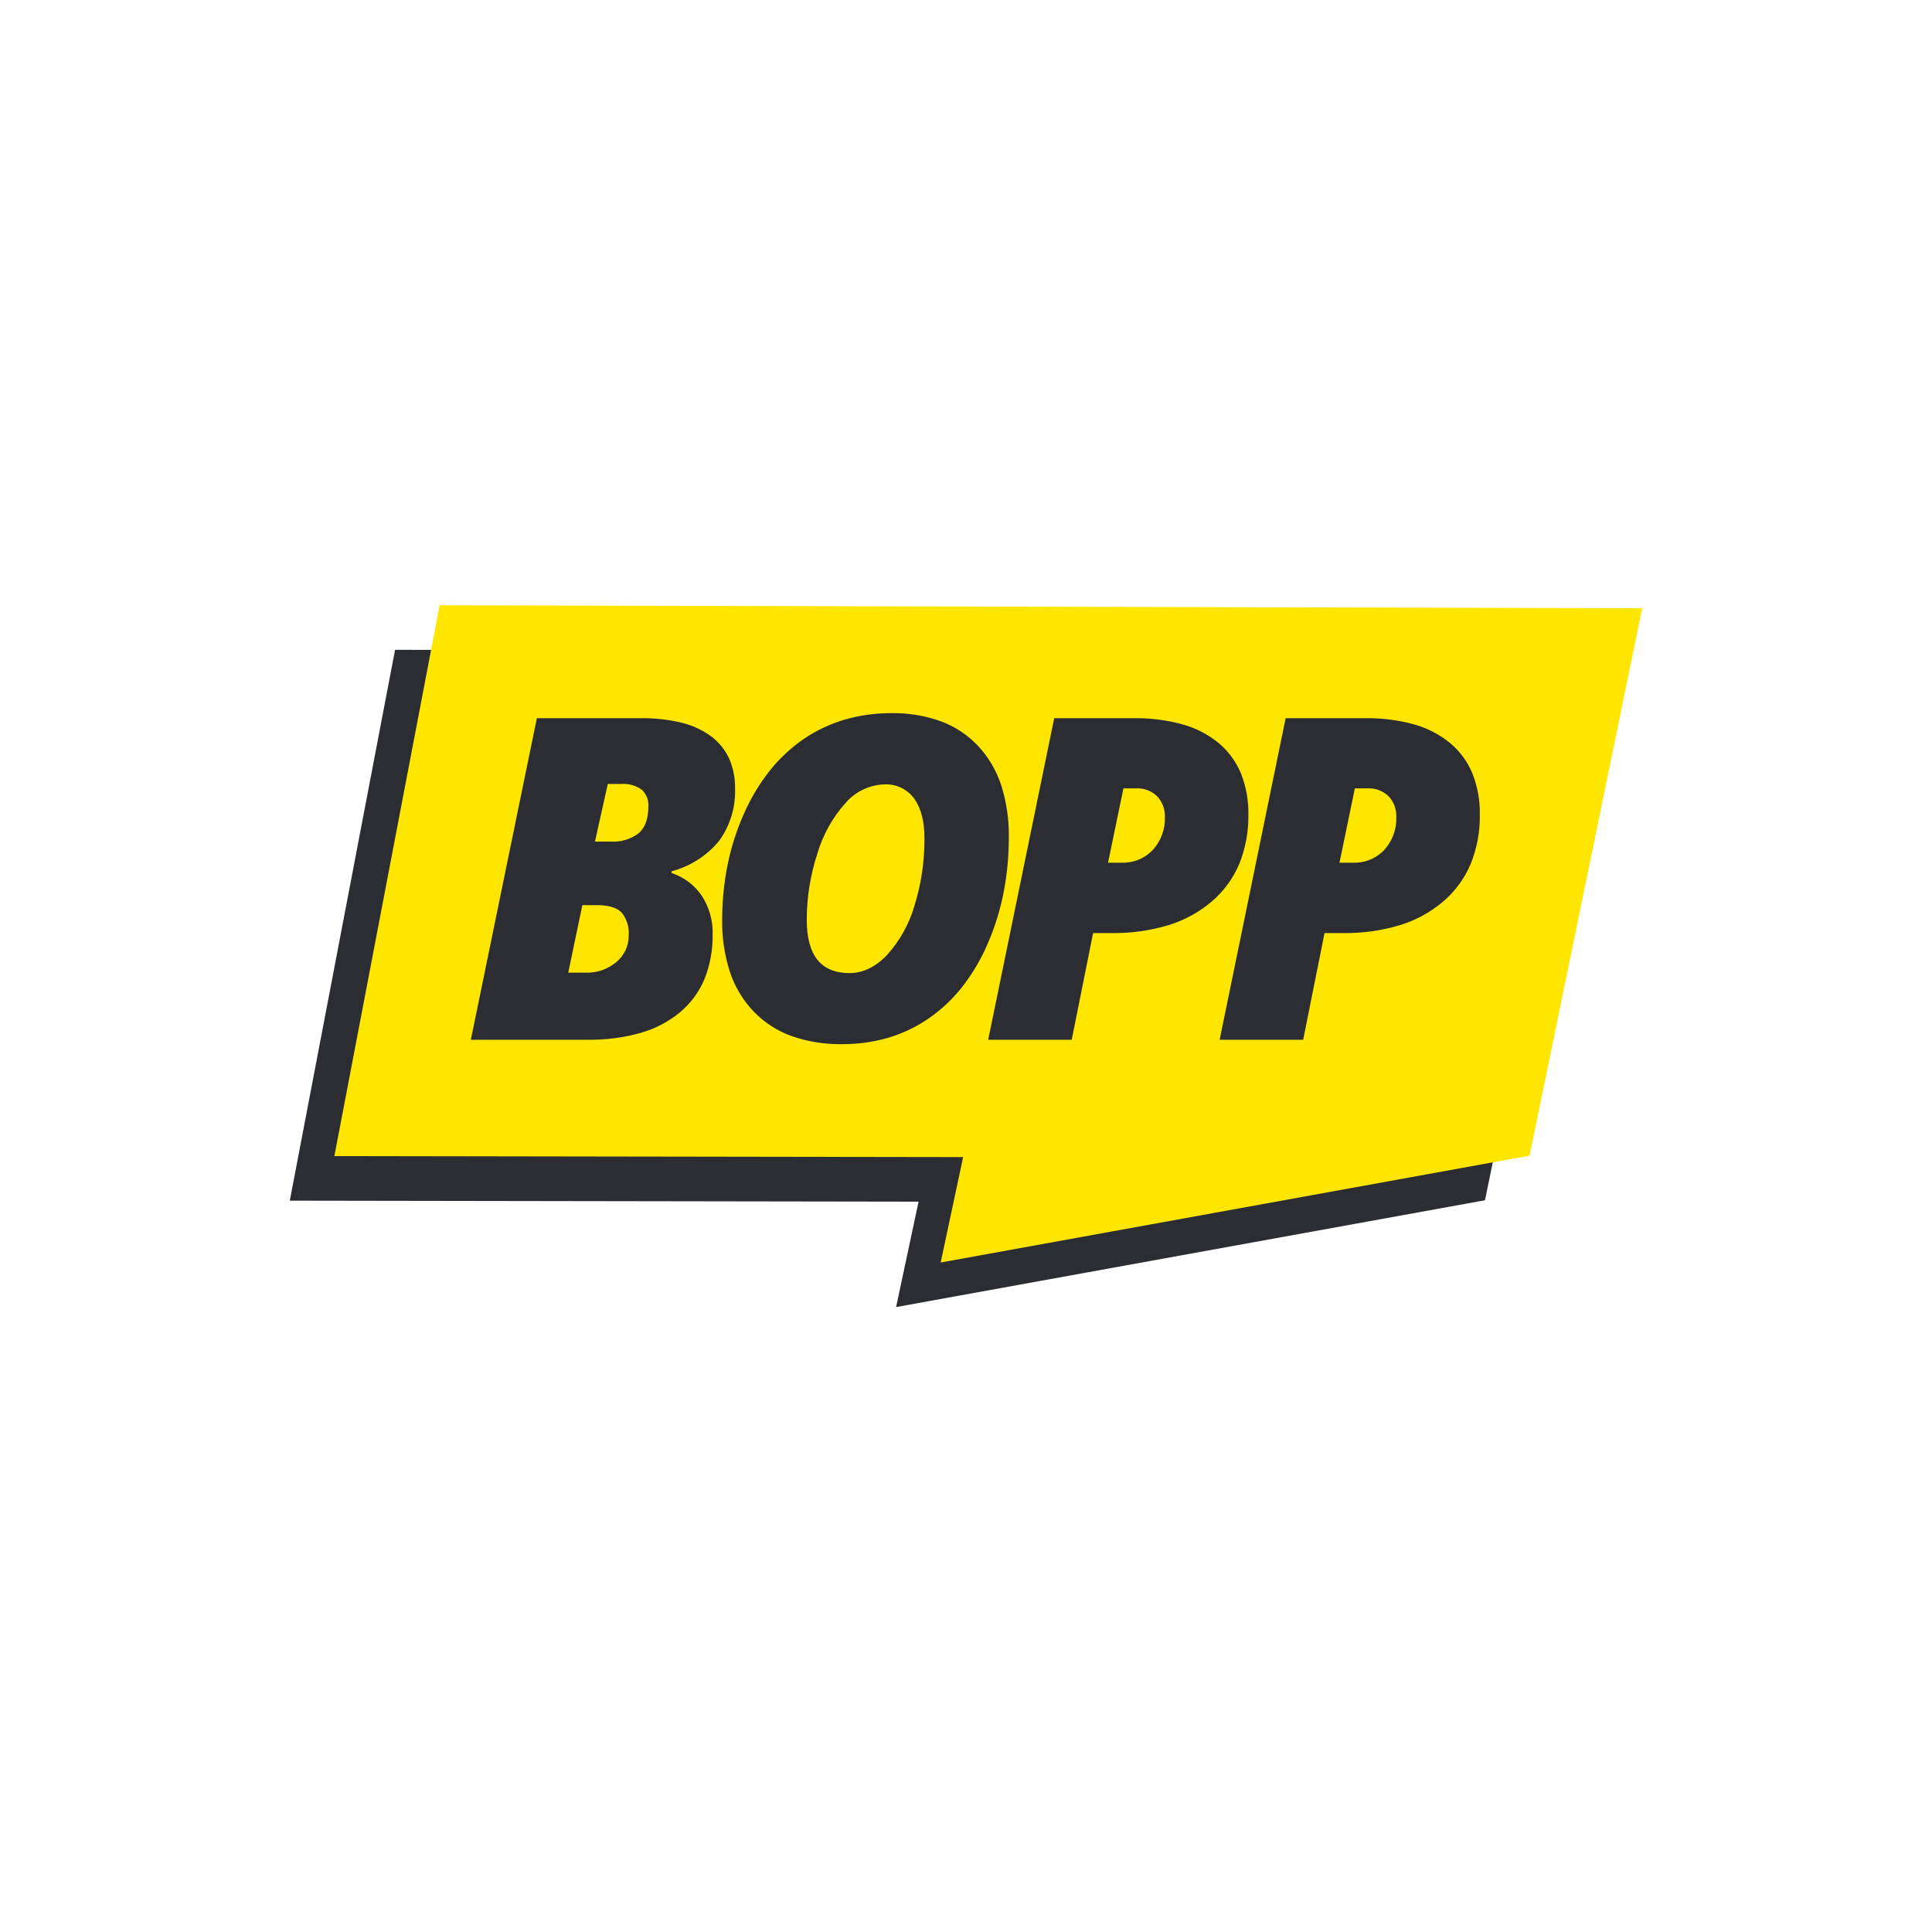 <svg width="80" height="80" viewBox="0 0 80 80" fill="none" xmlns="http://www.w3.org/2000/svg">
<rect width="80" height="80" fill="white"/>
<path d="M16.359 26.907L66.155 27.031L61.49 49.7L37.106 54.123L38.036 49.758L12 49.717L16.359 26.907Z" fill="#2B2D33"/>
<path d="M38.951 52.278L39.881 47.913L13.845 47.872L18.204 25.062L68 25.186L63.336 47.854L38.951 52.278ZM36.917 29.53C36.264 29.526 35.614 29.615 34.986 29.795C34.385 29.971 33.814 30.239 33.295 30.59C32.765 30.951 32.291 31.39 31.89 31.891C31.457 32.437 31.096 33.036 30.814 33.673C30.509 34.352 30.28 35.063 30.131 35.792C29.978 36.555 29.901 37.33 29.904 38.108C29.893 38.837 30.003 39.563 30.228 40.257C30.43 40.862 30.762 41.415 31.2 41.878C31.637 42.333 32.172 42.682 32.765 42.897C33.442 43.133 34.156 43.248 34.873 43.236C35.523 43.24 36.169 43.149 36.792 42.968C37.388 42.79 37.952 42.519 38.464 42.165C38.987 41.802 39.453 41.363 39.846 40.861C40.269 40.317 40.621 39.721 40.893 39.088C41.189 38.41 41.41 37.702 41.553 36.976C41.702 36.212 41.776 35.435 41.773 34.657C41.784 33.926 41.676 33.198 41.454 32.502C41.255 31.899 40.928 31.346 40.495 30.882C40.068 30.431 39.544 30.084 38.962 29.868C38.306 29.633 37.614 29.518 36.917 29.53ZM53.236 29.739L50.503 43.054H53.962L54.846 38.637H55.606C56.404 38.648 57.198 38.538 57.963 38.31C58.622 38.109 59.234 37.776 59.759 37.33C60.254 36.907 60.644 36.375 60.897 35.776C61.159 35.125 61.288 34.429 61.276 33.728C61.287 33.147 61.183 32.569 60.97 32.028C60.77 31.542 60.454 31.111 60.051 30.773C59.614 30.413 59.105 30.149 58.56 29.997C57.901 29.816 57.219 29.729 56.535 29.739H53.236ZM43.653 29.739L40.919 43.054H44.378L45.263 38.637H46.023C46.821 38.648 47.615 38.538 48.379 38.31C49.039 38.109 49.65 37.776 50.176 37.33C50.671 36.907 51.061 36.375 51.314 35.776C51.575 35.125 51.704 34.429 51.693 33.728C51.703 33.147 51.599 32.569 51.386 32.028C51.186 31.542 50.871 31.111 50.468 30.773C50.03 30.413 49.522 30.149 48.976 29.997C48.317 29.816 47.636 29.729 46.952 29.739H43.653ZM22.23 29.739L19.497 43.054H24.335C25.077 43.065 25.816 42.969 26.53 42.769C27.127 42.6 27.682 42.309 28.16 41.915C28.602 41.544 28.949 41.073 29.171 40.54C29.405 39.952 29.519 39.324 29.508 38.691C29.526 38.118 29.365 37.553 29.048 37.075C28.748 36.64 28.313 36.316 27.81 36.151V36.078C28.583 35.873 29.273 35.431 29.78 34.814C30.235 34.184 30.466 33.42 30.437 32.644C30.445 32.218 30.361 31.795 30.19 31.404C30.022 31.043 29.767 30.729 29.447 30.49C29.081 30.224 28.666 30.032 28.226 29.927C27.674 29.794 27.107 29.731 26.539 29.739H22.23ZM35.175 40.294C34.588 40.294 34.142 40.109 33.848 39.743C33.555 39.378 33.406 38.822 33.406 38.091C33.406 37.159 33.554 36.234 33.844 35.349C34.073 34.569 34.473 33.851 35.016 33.245C35.216 33.013 35.463 32.825 35.74 32.694C36.017 32.562 36.318 32.489 36.625 32.48C36.863 32.468 37.1 32.516 37.314 32.618C37.529 32.721 37.715 32.875 37.854 33.068C38.136 33.458 38.279 34.005 38.279 34.693C38.288 35.644 38.149 36.59 37.868 37.499C37.649 38.255 37.262 38.952 36.736 39.538C36.258 40.04 35.733 40.294 35.175 40.294ZM24.256 40.276H23.53L24.114 37.48H24.716C25.203 37.48 25.548 37.584 25.742 37.79C25.955 38.054 26.059 38.389 26.034 38.728C26.037 38.938 25.993 39.147 25.905 39.339C25.817 39.53 25.687 39.699 25.525 39.834C25.171 40.133 24.719 40.291 24.256 40.276H24.256ZM56.022 35.722H55.465L56.102 32.644H56.624C56.785 32.636 56.945 32.66 57.096 32.717C57.246 32.773 57.384 32.86 57.499 32.972C57.607 33.088 57.691 33.224 57.746 33.373C57.8 33.521 57.825 33.679 57.818 33.837C57.835 34.335 57.657 34.82 57.323 35.19C57.157 35.366 56.955 35.505 56.73 35.597C56.506 35.689 56.264 35.731 56.022 35.722ZM46.439 35.722H45.882L46.519 32.644H47.04C47.201 32.636 47.362 32.66 47.512 32.717C47.663 32.773 47.8 32.86 47.916 32.972C48.024 33.088 48.107 33.224 48.162 33.373C48.217 33.521 48.241 33.679 48.235 33.837C48.252 34.335 48.074 34.82 47.739 35.19C47.573 35.366 47.371 35.505 47.147 35.597C46.922 35.689 46.681 35.731 46.439 35.722ZM25.273 34.848H24.636L25.167 32.462H25.724C26.023 32.44 26.321 32.522 26.567 32.694C26.663 32.781 26.739 32.889 26.788 33.009C26.836 33.13 26.857 33.26 26.848 33.39C26.848 33.898 26.714 34.272 26.449 34.501C26.112 34.755 25.694 34.878 25.273 34.848Z" fill="#FEE600"/>
</svg>
